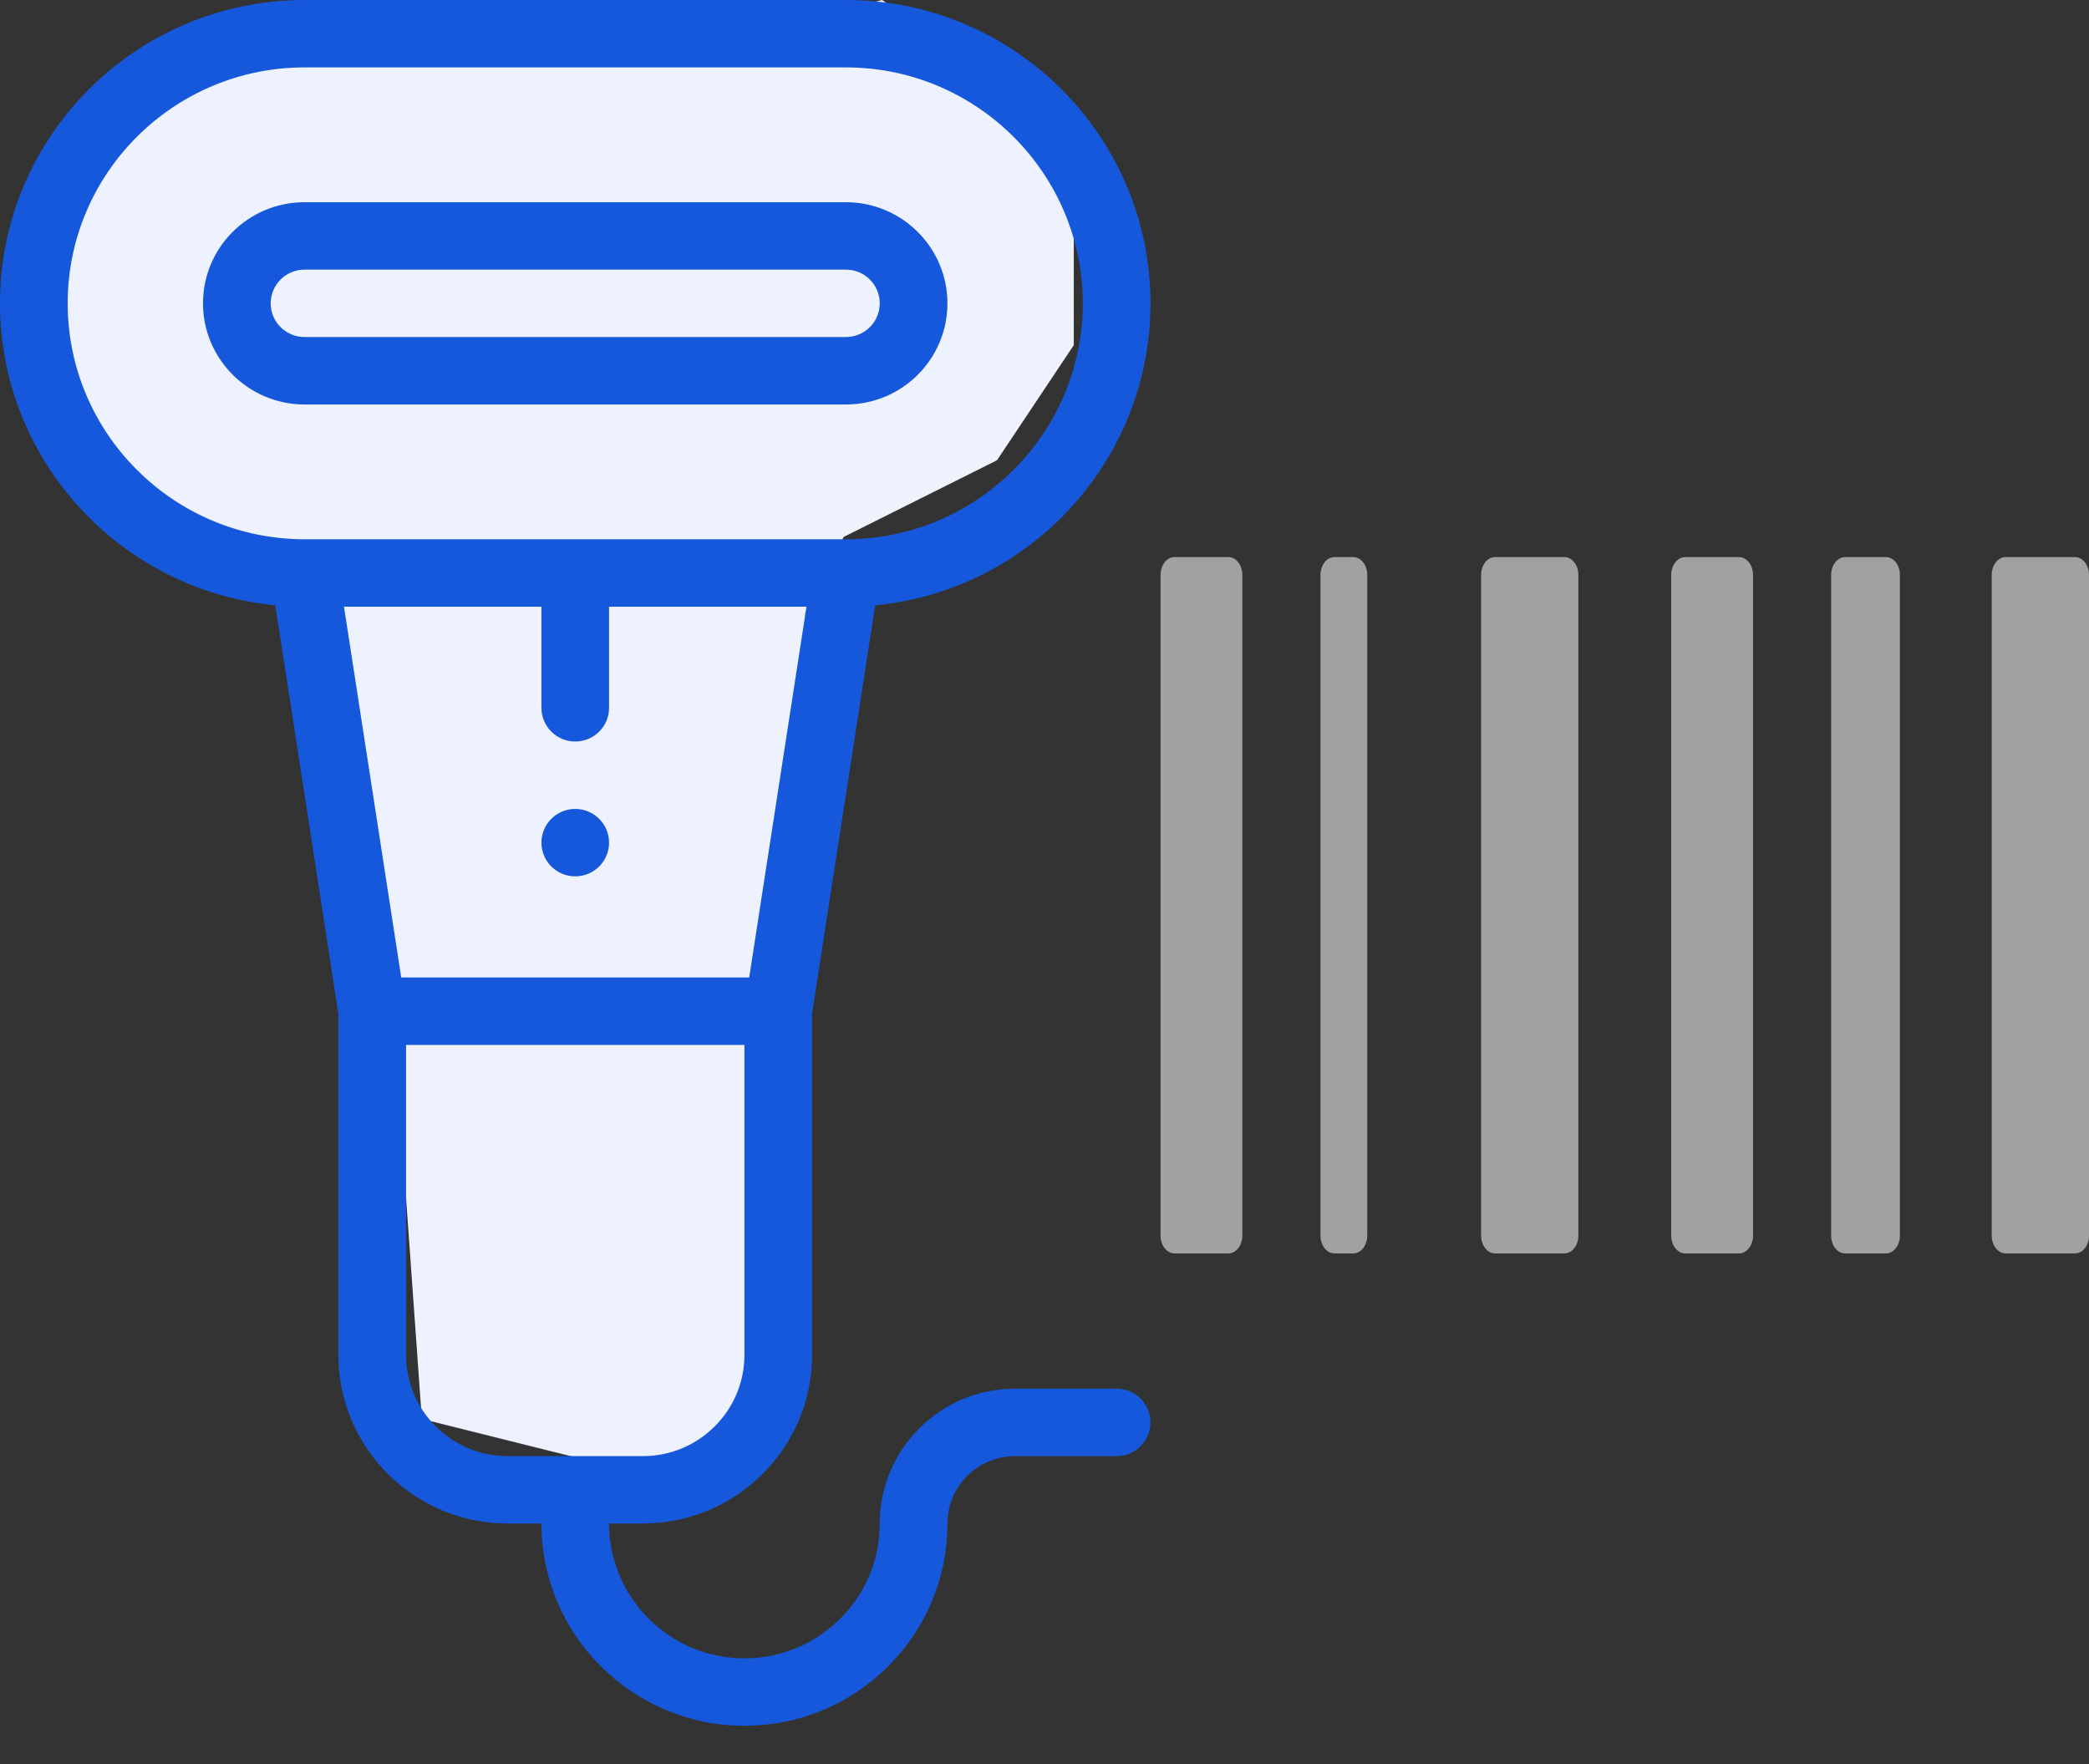 <svg width="45" height="38" viewBox="0 0 45 38" fill="none" xmlns="http://www.w3.org/2000/svg">
<rect x="0" y="0" width="45" height="38" fill="#333333" stroke="none"/>
<path fill-rule="evenodd" clip-rule="evenodd" d="M9.087 30.565L8.261 19L6.609 12.391L3.304 10.739L0.826 7.435L1.652 4.13L3.304 1.652L6.609 0H10.739L15.696 0.826L19 0L21.478 1.652L23.131 4.13V7.435L21.478 9.913L18.174 11.565L17.348 13.217V20.652L16.522 26.435V29.739L14.87 31.391H12.391L9.087 30.565Z" fill="#EEF2FF"/>
<path fill-rule="evenodd" clip-rule="evenodd" d="M18.852 13.039L17.493 21.837V29.187C17.493 31.189 15.858 32.817 13.849 32.817H13.12C13.12 34.419 14.428 35.722 16.036 35.722C16.814 35.722 17.546 35.419 18.097 34.871C18.648 34.322 18.951 33.593 18.951 32.817C18.951 31.216 20.259 29.913 21.866 29.913H24.054C24.456 29.913 24.783 30.238 24.783 30.64C24.783 31.04 24.456 31.366 24.054 31.366H21.866C21.063 31.366 20.409 32.017 20.409 32.817C20.409 33.98 19.954 35.074 19.128 35.898C18.301 36.72 17.203 37.174 16.036 37.174C13.624 37.174 11.663 35.219 11.663 32.817H10.933C8.924 32.817 7.289 31.189 7.289 29.187V21.837L5.93 13.039C2.607 12.722 0 9.925 0 6.534C0 2.931 2.943 0 6.56 0H18.223C21.839 0 24.783 2.931 24.783 6.534C24.783 9.925 22.175 12.722 18.852 13.039ZM8.747 29.187C8.747 30.388 9.728 31.366 10.933 31.366H13.849C15.055 31.366 16.036 30.388 16.036 29.187V22.508H8.747V29.187ZM8.643 21.055H16.139L17.373 13.069H13.12V15.247C13.12 15.648 12.794 15.973 12.391 15.973C11.989 15.973 11.663 15.648 11.663 15.247V13.069H7.41L8.643 21.055ZM18.223 1.452H6.56C3.746 1.452 1.458 3.732 1.458 6.534C1.458 9.336 3.746 11.616 6.56 11.616H18.223C21.035 11.616 23.325 9.336 23.325 6.534C23.325 3.732 21.035 1.452 18.223 1.452ZM18.223 8.713H6.56C5.355 8.713 4.373 7.735 4.373 6.534C4.373 5.331 5.351 4.356 6.56 4.356H18.223C19.428 4.356 20.409 5.333 20.409 6.534C20.409 7.738 19.43 8.713 18.223 8.713ZM18.223 5.808H6.56C6.158 5.808 5.831 6.134 5.831 6.534C5.831 6.935 6.158 7.26 6.56 7.26H18.223C18.625 7.26 18.951 6.935 18.951 6.534C18.951 6.134 18.624 5.808 18.223 5.808ZM12.391 17.425C12.794 17.425 13.12 17.75 13.12 18.152C13.12 18.552 12.794 18.877 12.391 18.877C11.989 18.877 11.663 18.552 11.663 18.152C11.663 17.75 11.989 17.425 12.391 17.425Z" fill="#1658DC"/>
<path fill-rule="evenodd" clip-rule="evenodd" d="M33.698 27H32.207C32.04 27 31.905 26.828 31.905 26.615V12.385C31.905 12.172 32.04 12 32.207 12H33.698C33.865 12 34 12.172 34 12.385V26.615C34 26.828 33.865 27 33.698 27ZM28.747 27C28.58 27 28.445 26.828 28.445 26.615V12.385C28.445 12.172 28.58 12 28.747 12H29.151C29.318 12 29.453 12.172 29.453 12.385V26.615C29.453 26.828 29.318 27 29.151 27H28.747ZM26.46 27H25.302C25.135 27 25 26.828 25 26.615V12.385C25 12.172 25.135 12 25.302 12H26.46C26.627 12 26.762 12.172 26.762 12.385V26.615C26.762 26.828 26.627 27 26.46 27Z" fill="#A1A1A1"/>
<path fill-rule="evenodd" clip-rule="evenodd" d="M44.698 27H43.207C43.04 27 42.905 26.828 42.905 26.615V12.385C42.905 12.172 43.04 12 43.207 12H44.698C44.865 12 45 12.172 45 12.385V26.615C45 26.828 44.865 27 44.698 27ZM39.747 27C39.58 27 39.445 26.828 39.445 26.615V12.385C39.445 12.172 39.58 12 39.747 12H40.624C40.791 12 40.927 12.172 40.927 12.385V26.615C40.927 26.828 40.791 27 40.624 27H39.747ZM36.302 27C36.135 27 36 26.828 36 26.615V12.385C36 12.172 36.135 12 36.302 12H37.46C37.627 12 37.763 12.172 37.763 12.385V26.615C37.763 26.828 37.627 27 37.46 27H36.302Z" fill="#A1A1A1"/>
</svg>
